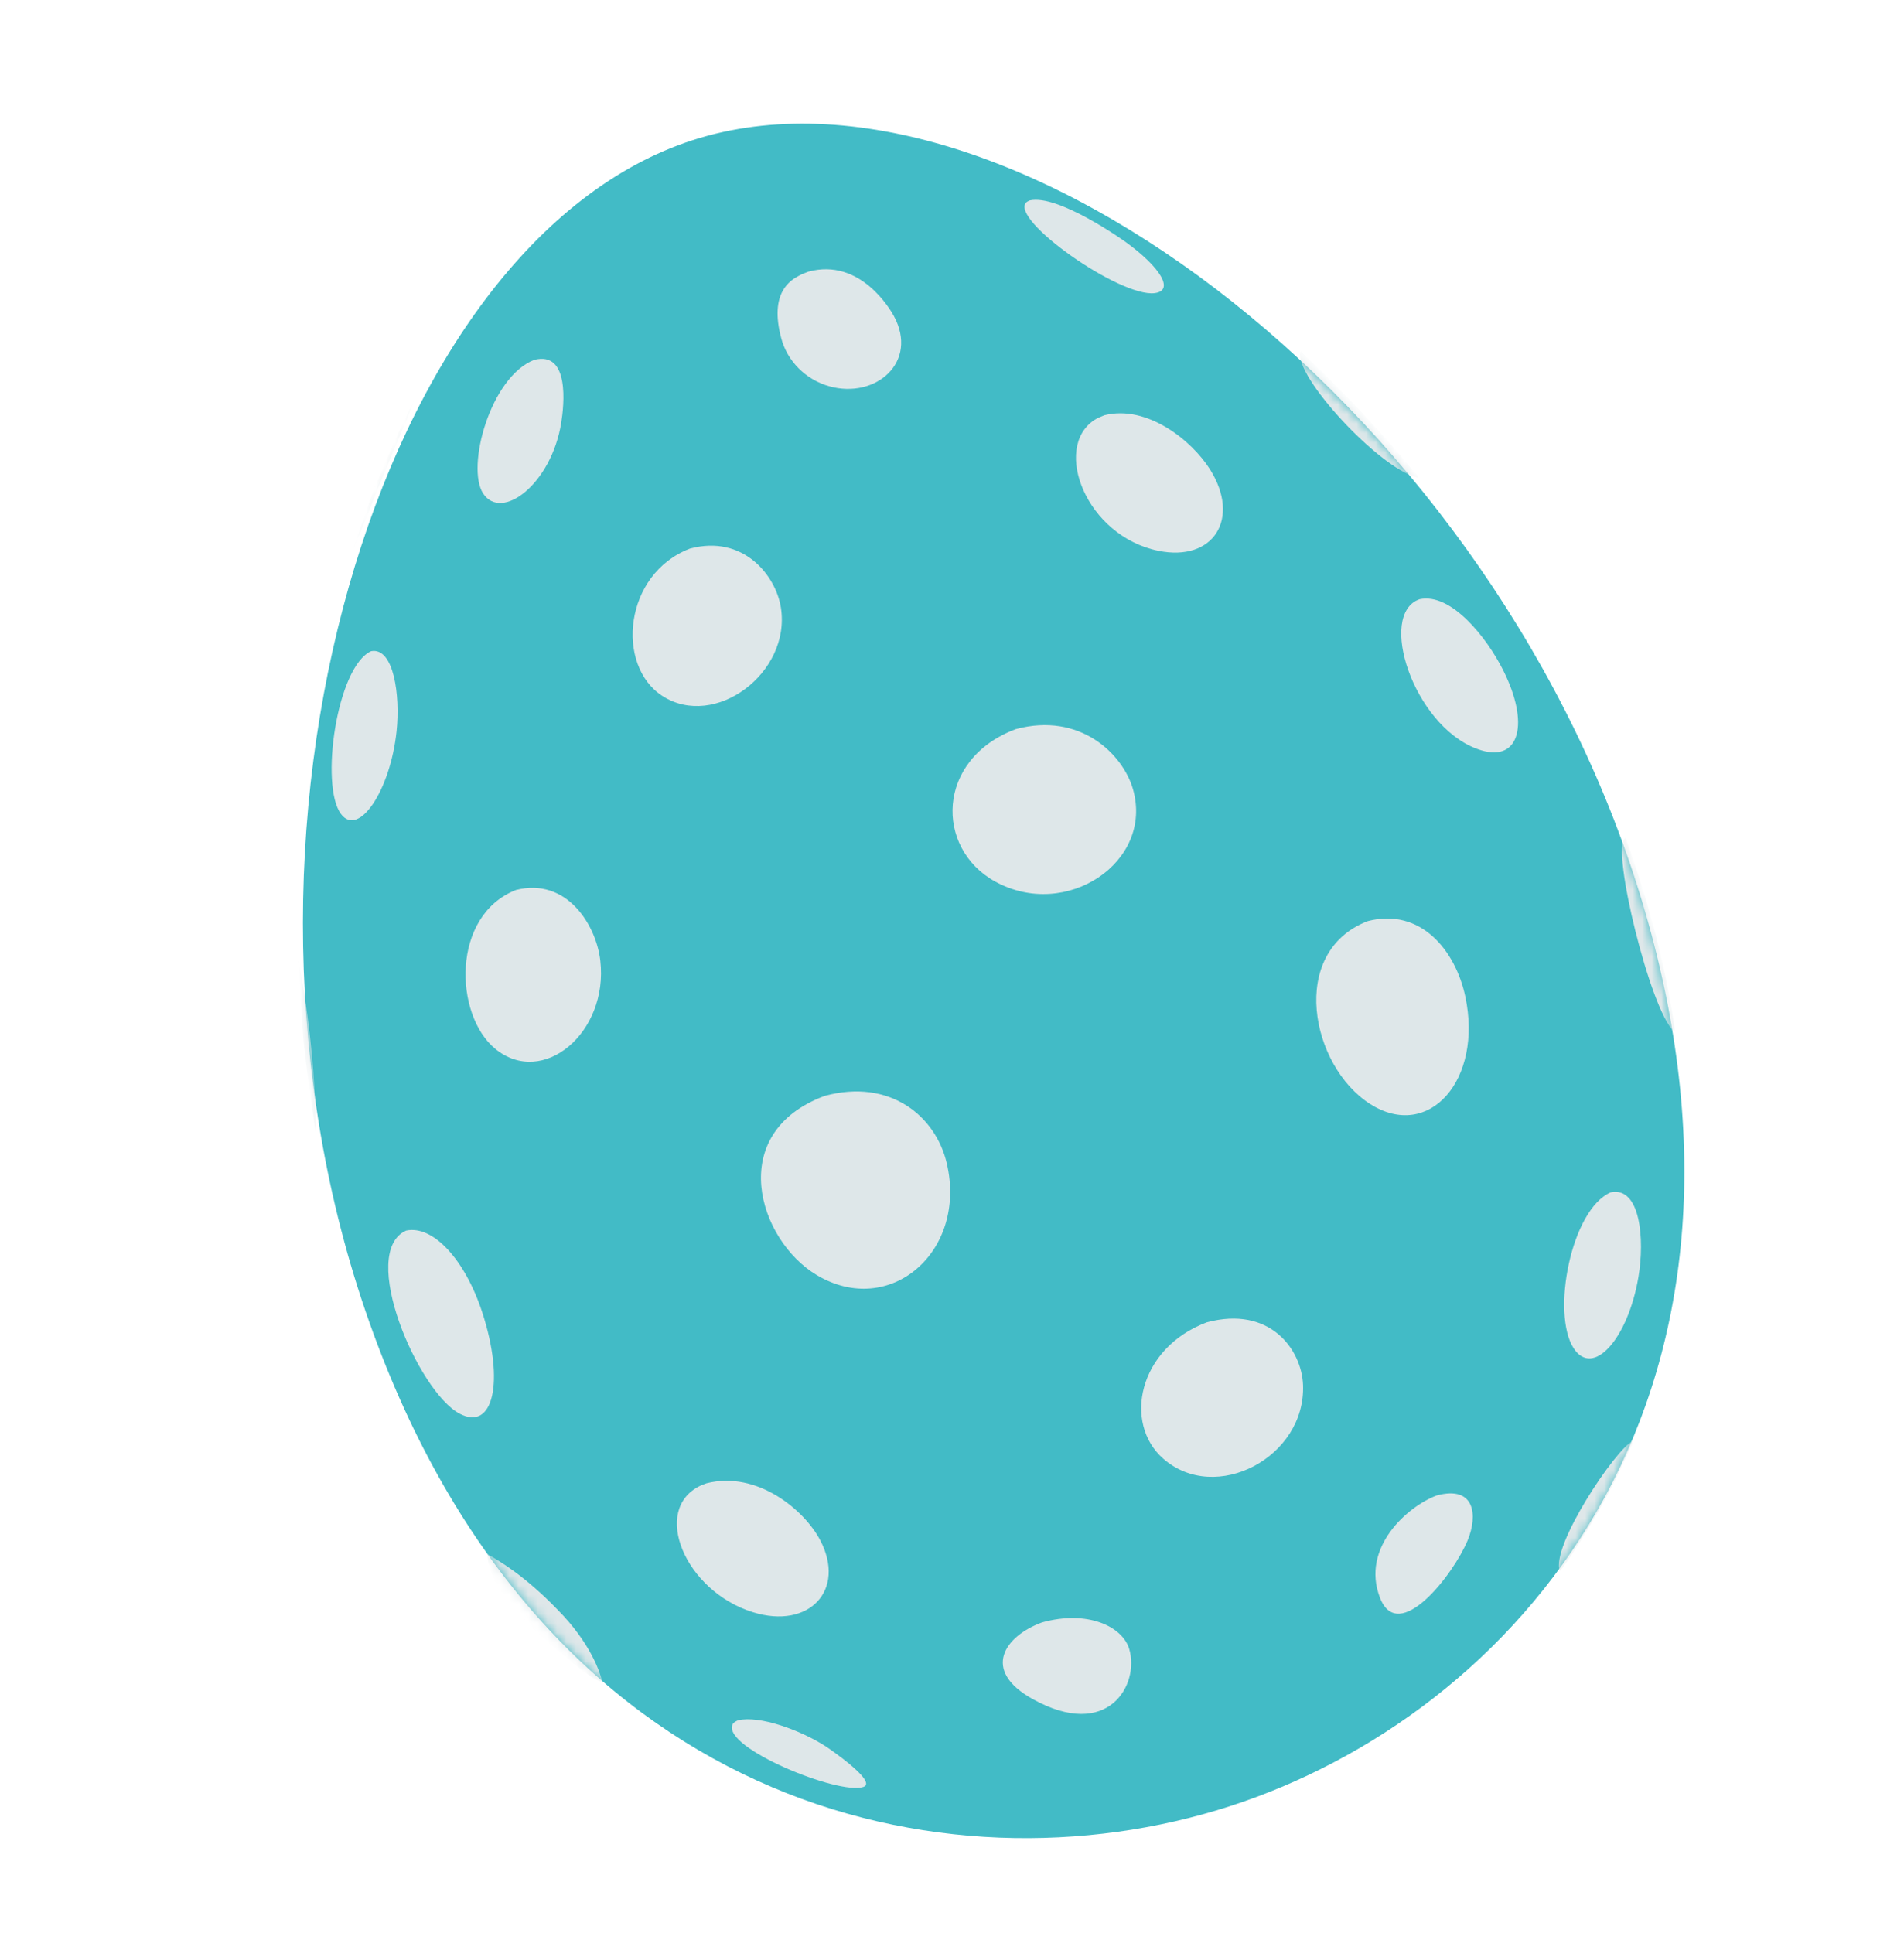 <svg width="200" height="203" viewBox="0 0 200 203" fill="none" xmlns="http://www.w3.org/2000/svg">
<g clip-path="url(#clip0_437_35570)">
<path d="M129.107 189.748C158.925 180.152 187.912 147.698 172.786 95.697C157.661 43.697 105.758 4.105 72.784 14.718C39.809 25.327 20.733 87.76 38.774 138.822C56.817 189.883 99.286 199.346 129.107 189.748Z" fill="#42BBC6"/>
<mask id="mask0_437_35570" style="mask-type:luminance" maskUnits="userSpaceOnUse" x="31" y="12" width="146" height="182">
<path d="M129.107 189.748C158.925 180.152 187.912 147.698 172.786 95.697C157.661 43.697 105.758 4.105 72.784 14.718C39.809 25.327 20.733 87.76 38.774 138.822C56.817 189.883 99.286 199.346 129.107 189.748Z" fill="white"/>
</mask>
<g mask="url(#mask0_437_35570)">
<path d="M40.035 50.49C37.431 57 36.989 57.948 36.987 57.953C37.627 56.075 38.472 53.57 39.166 51.713C40.225 49.129 41.715 45.72 42.896 43.192L43.578 41.841L43.584 41.838C42.492 44.758 41.196 47.597 40.038 50.489M38.979 68.402C35.375 70.032 33.592 82.496 35.811 85.494C37.665 87.998 40.998 83.049 41.657 76.812C42.057 72.999 41.353 67.952 38.979 68.402ZM82.026 63.82C81.489 60.443 78.088 56.136 72.487 57.618C65.52 60.266 64.636 69.905 69.578 73.102C75.088 76.662 83.114 70.677 82.026 63.82ZM127.108 49.313C125.196 46.265 120.487 42.484 116.007 43.616C115.675 43.747 115.235 43.929 114.94 44.126C110.536 47.061 114.097 56.316 121.689 57.859C127.463 59.032 130.349 54.48 127.108 49.313ZM137.085 37.356C136.818 37.112 136.664 36.746 136.598 36.991C135.936 39.488 144.83 49.18 148.86 50.143C148.888 50.151 148.924 50.123 148.949 50.116C148.874 49.974 148.86 49.952 148.651 49.691C147.041 47.739 145.384 45.842 143.68 43.997C141.55 41.694 139.352 39.48 137.085 37.356ZM56.123 37.797C51.498 39.583 48.937 49.07 50.752 51.836C52.693 54.794 57.921 50.846 58.953 44.403C59.239 42.609 59.882 36.839 56.123 37.797ZM84.91 28.536C84.624 28.643 84.241 28.788 83.973 28.935C83.092 29.407 80.762 30.663 82.066 35.542C82.71 37.949 84.636 39.872 87.092 40.569C91.965 41.95 96.543 38.039 93.878 33.165C93.533 32.533 90.355 27.05 84.91 28.536ZM108.165 21.051C108.046 21.104 107.887 21.175 107.793 21.265C106.047 23.06 117.65 31.25 121.29 30.792C123.369 30.529 121.96 28.092 118.148 25.353C118.077 25.303 111.165 20.369 108.165 21.051ZM32.747 110.664C32.207 104.942 31.331 100.882 31.323 100.845L31.327 100.855C31.448 103.513 31.693 107.048 31.904 109.699C32.227 112.492 32.737 116.202 33.159 118.979C33.174 118.875 33.195 115.41 32.75 110.662L32.747 110.664ZM42.667 129.258C37.596 131.505 43.898 146.172 48.273 148.486C51.832 150.369 53.02 145.122 50.669 137.889C48.852 132.295 45.482 128.664 42.667 129.258ZM86.606 115.119C76.127 119.035 79.67 130.277 85.79 133.929C93.454 138.506 101.626 131.485 99.45 122.19C98.295 117.253 93.512 113.241 86.608 115.114L86.606 115.119ZM143.668 96.753C135.274 99.998 137.682 112 143.935 115.97C150.097 119.883 155.788 113.437 153.916 104.663C152.885 99.841 149.241 95.308 143.668 96.753ZM170.955 88.584C170.828 88.242 170.853 87.922 170.669 88.068C169.24 89.21 173.346 106.054 175.797 108.29C175.823 108.311 175.868 108.266 175.9 108.256C175.905 108.047 175.907 108.005 175.851 107.603C175.655 106.318 175.428 105.016 175.169 103.697C174.624 100.916 173.928 98.061 173.08 95.132C172.445 92.939 171.736 90.756 170.955 88.584ZM63.059 100.909C62.625 97.121 59.51 92.138 54.198 93.484C47.364 96.167 47.714 106.616 52.011 110.156C57.009 114.277 63.929 108.485 63.058 100.906L63.059 100.909ZM119.012 82.902C117.951 79.188 113.428 74.772 106.698 76.587C98.283 79.748 98.208 89.101 104.52 92.59C111.988 96.717 121.199 90.561 119.012 82.902ZM157.891 70.391C156.191 67.005 152.449 62.223 149.108 62.943C148.986 62.997 148.817 63.056 148.7 63.124C144.817 65.325 148.881 76.844 155.653 78.829C159.626 79.995 160.693 75.972 157.891 70.391ZM51.202 163.258L51.206 163.268C51.229 164.466 51.872 167.23 55.983 171.02C60.094 174.809 62.829 176.924 63.242 176.553C62.996 175.548 61.951 172.502 58.597 169.109C55.045 165.417 52.256 163.848 51.203 163.253L51.202 163.258ZM77.532 180.694C77.318 180.789 77.048 180.905 76.942 181.143C75.867 183.588 88.116 188.584 90.692 187.699C92.274 187.157 86.841 183.506 86.785 183.47C84.092 181.723 79.79 180.165 77.529 180.696L77.532 180.694ZM118.62 173.223C117.924 170.836 114.221 169.086 109.452 170.419C105.539 171.848 103.025 175.442 108.478 178.47C116.38 182.857 119.718 176.986 118.62 173.223ZM154.169 161.786C155.243 159.184 154.947 156.001 150.919 157.079C147.843 158.23 142.937 162.556 144.946 167.805C146.881 172.848 152.678 165.395 154.169 161.786ZM171.41 151.75C171.524 151.484 171.403 151.404 171.528 151.348C169.761 152.14 162.852 162.407 163.842 165.062C163.808 164.967 163.954 164.956 164.278 164.495C165.25 163.091 166.189 161.631 167.095 160.116C167.884 158.795 168.664 157.388 169.436 155.894C170.059 154.667 170.831 153.003 171.408 151.755L171.41 151.75ZM86.159 161.79C84.48 158.581 79.528 154.461 74.221 155.801C74.024 155.88 73.755 155.97 73.56 156.061C68.378 158.553 71.939 167.12 79.08 169.343C84.993 171.187 88.891 167.02 86.159 161.79ZM126.758 138.896C119.512 141.628 117.987 149.529 122.182 153.213C127.7 158.058 137.17 153.067 136.873 145.469C136.727 141.764 133.41 137.115 126.758 138.896ZM172.104 134.133C172.774 130.168 172.314 124.598 169.196 125.24C165.007 127.064 162.951 137.958 165.291 141.605C167.304 144.742 170.997 140.69 172.104 134.133Z" fill="#DEE7E9"/>
</g>
</g>
<defs>
<clipPath id="clip0_437_35570">
<rect width="200" height="202.974" fill="white"/>
</clipPath>
</defs>
</svg>
